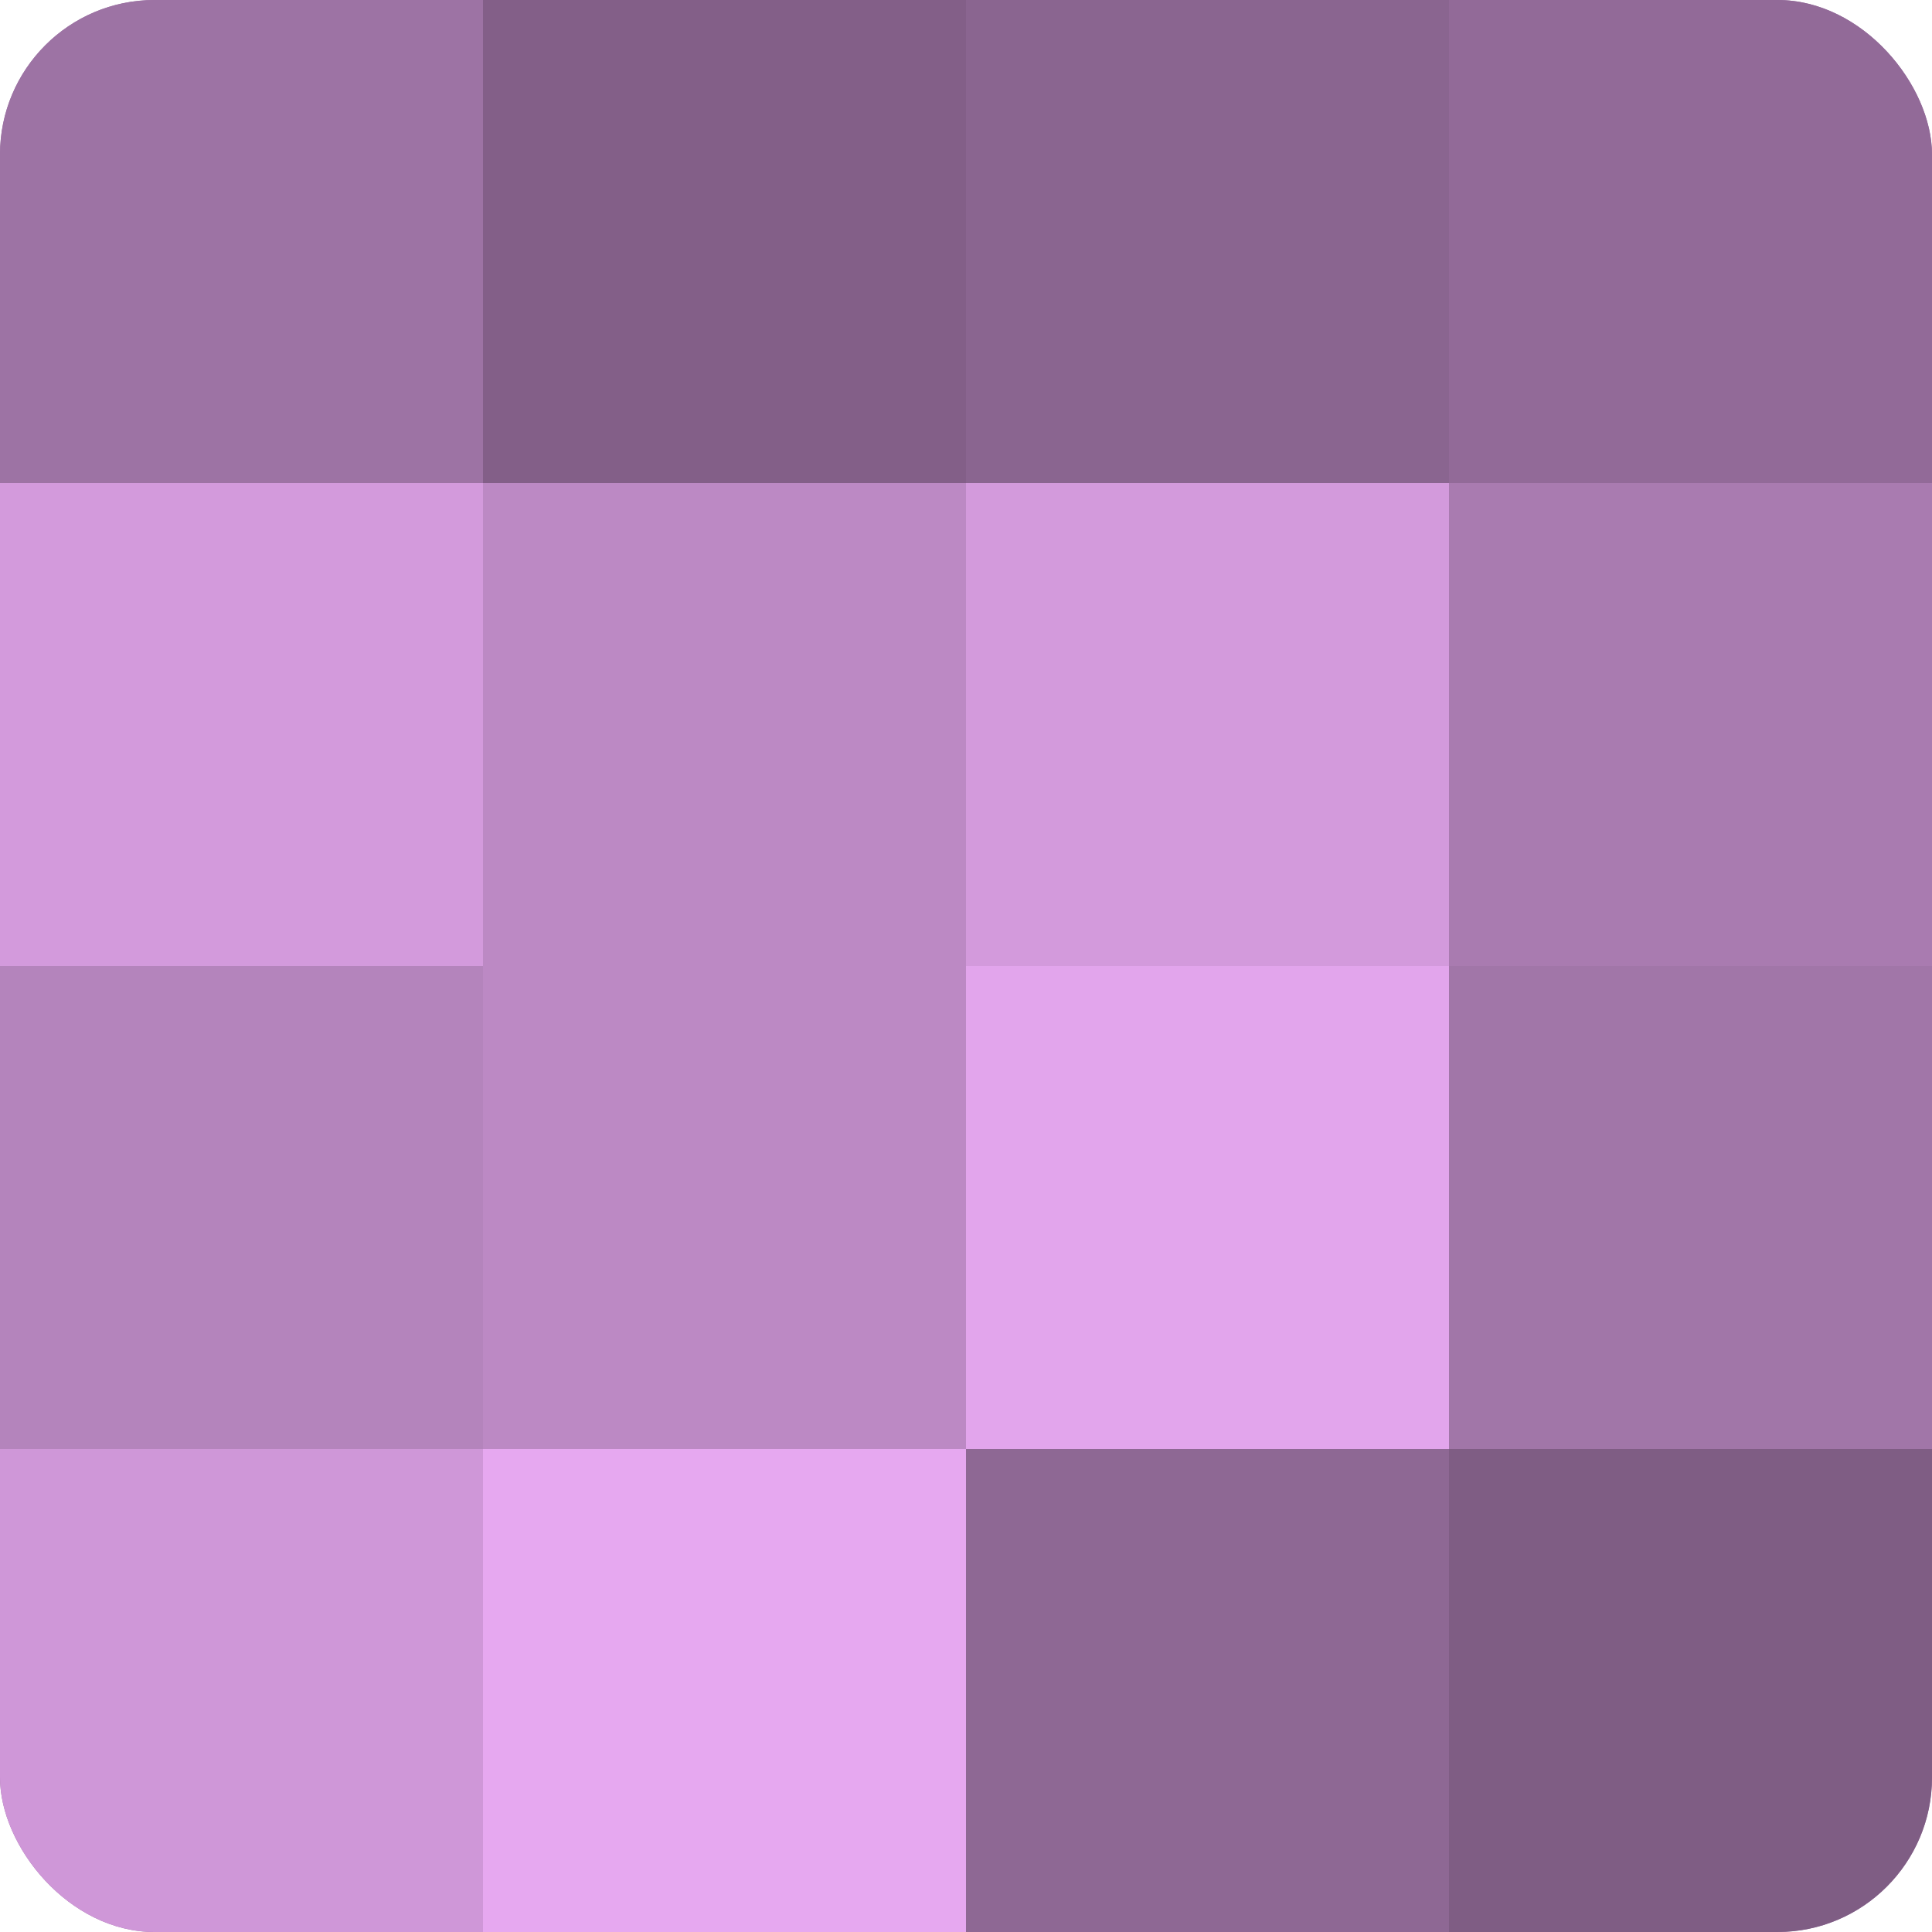 <?xml version="1.0" encoding="UTF-8"?>
<svg xmlns="http://www.w3.org/2000/svg" width="60" height="60" viewBox="0 0 100 100" preserveAspectRatio="xMidYMid meet"><defs><clipPath id="c" width="100" height="100"><rect width="100" height="100" rx="8" ry="8"/></clipPath></defs><g clip-path="url(#c)"><rect width="100" height="100" fill="#9970a0"/><rect width="25" height="25" fill="#9d73a4"/><rect y="25" width="25" height="25" fill="#d39adc"/><rect y="50" width="25" height="25" fill="#b484bc"/><rect y="75" width="25" height="25" fill="#cf97d8"/><rect x="25" width="25" height="25" fill="#835f88"/><rect x="25" y="25" width="25" height="25" fill="#bc89c4"/><rect x="25" y="50" width="25" height="25" fill="#bc89c4"/><rect x="25" y="75" width="25" height="25" fill="#e6a8f0"/><rect x="50" width="25" height="25" fill="#8a6590"/><rect x="50" y="25" width="25" height="25" fill="#d39adc"/><rect x="50" y="50" width="25" height="25" fill="#e2a5ec"/><rect x="50" y="75" width="25" height="25" fill="#8e6894"/><rect x="75" width="25" height="25" fill="#926a98"/><rect x="75" y="25" width="25" height="25" fill="#a97bb0"/><rect x="75" y="50" width="25" height="25" fill="#a176a8"/><rect x="75" y="75" width="25" height="25" fill="#7f5d84"/></g></svg>
